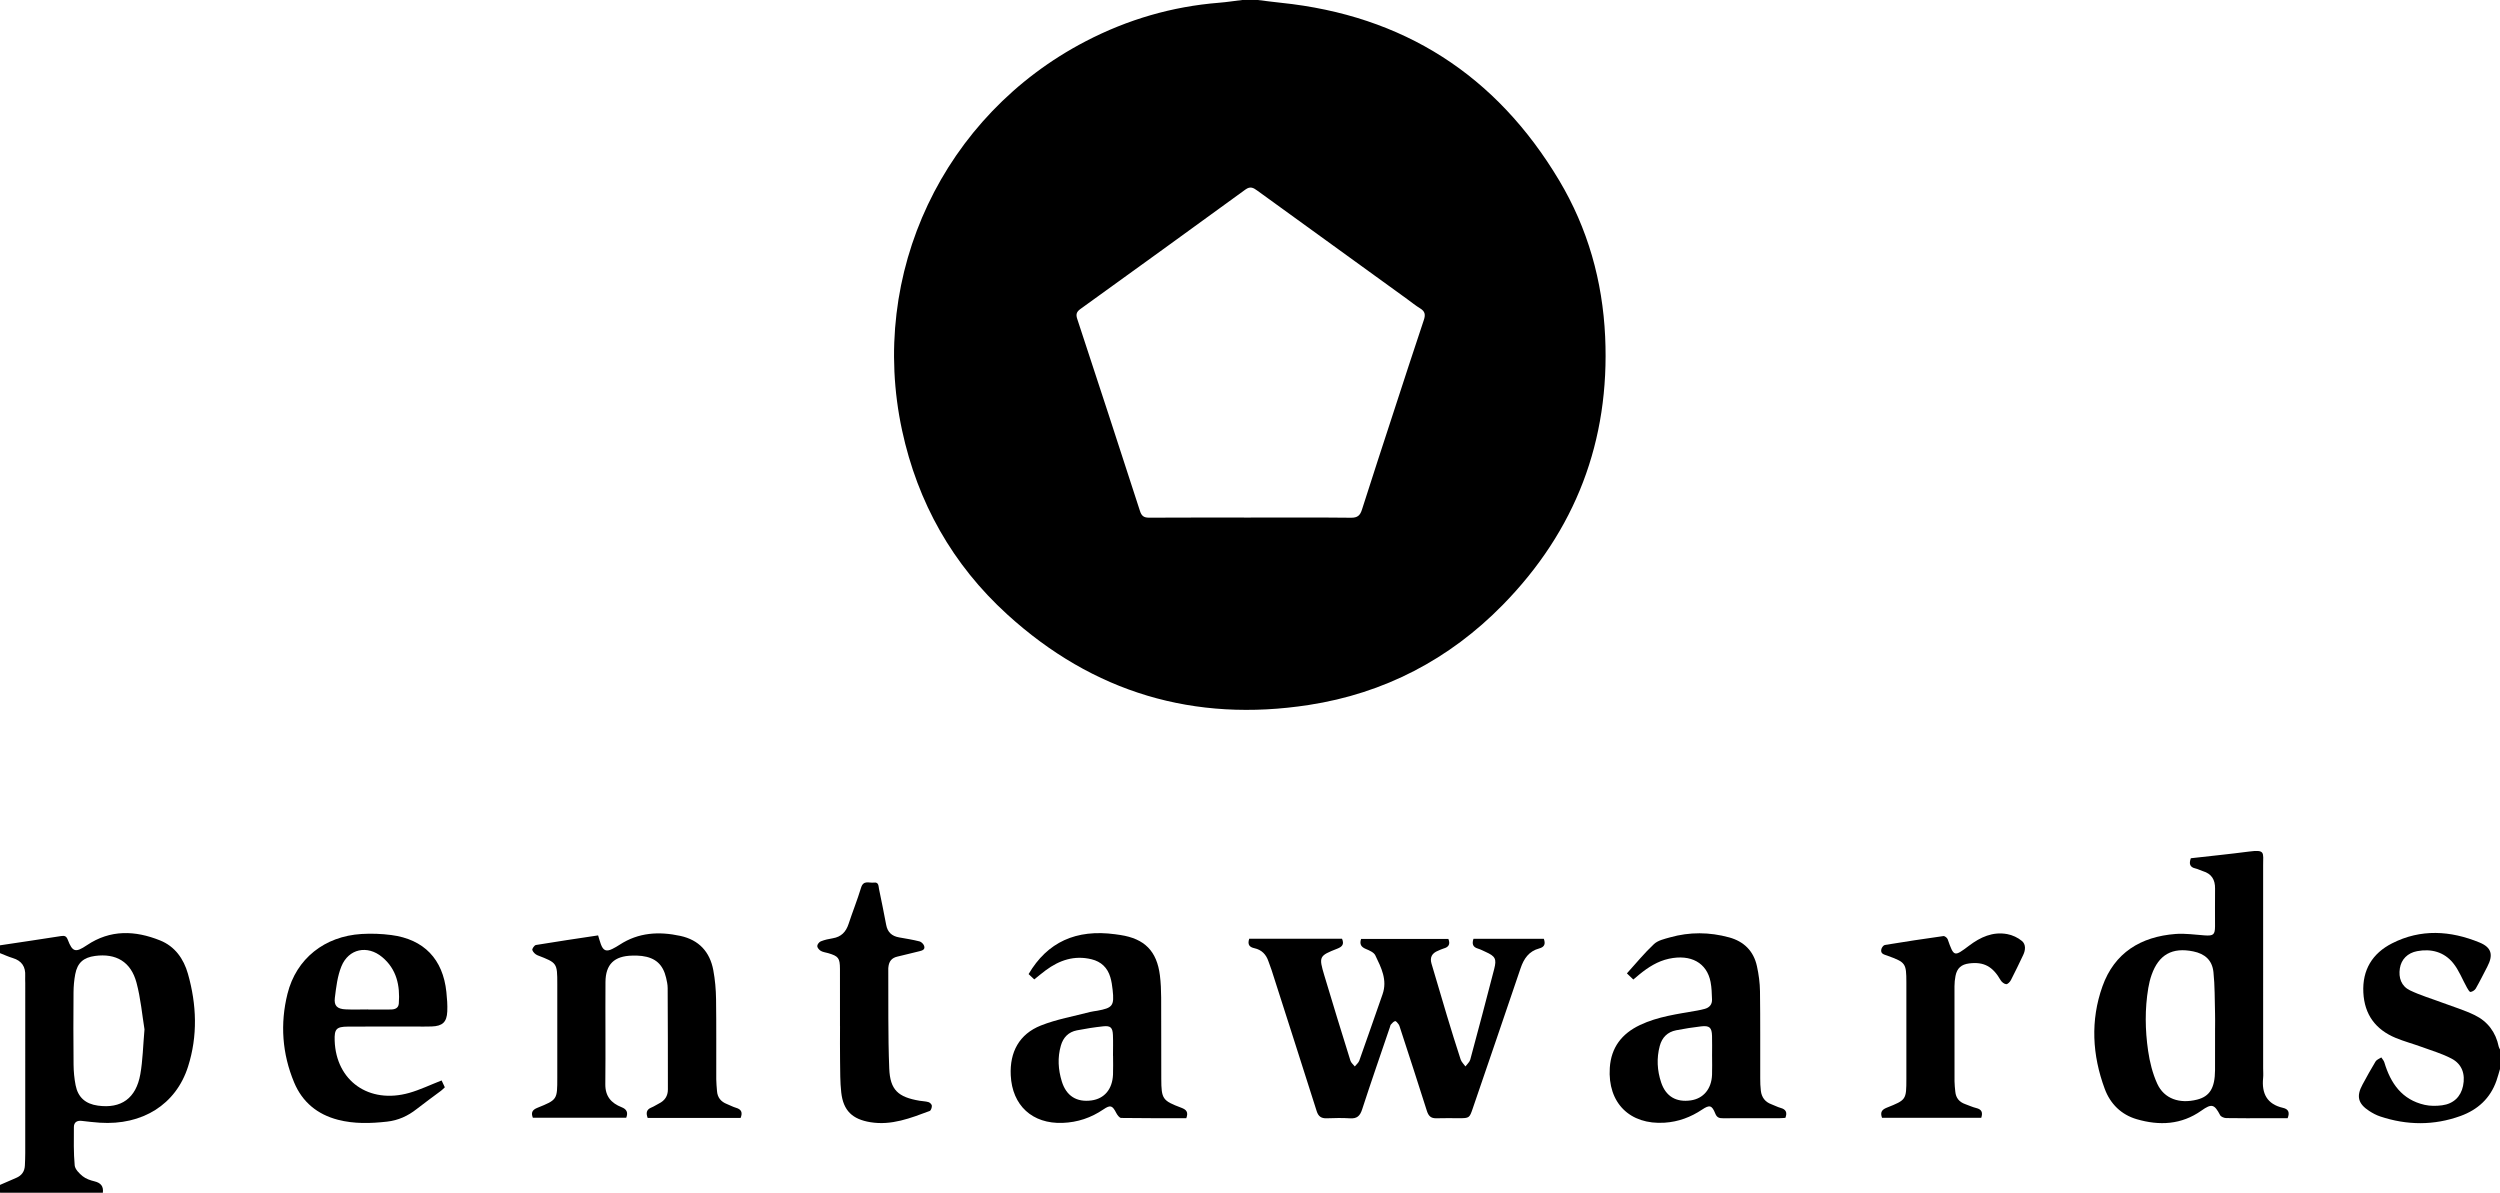 <?xml version="1.0" encoding="UTF-8"?> <svg xmlns="http://www.w3.org/2000/svg" id="_Слой_2" data-name="Слой 2" viewBox="0 0 1920 916"> <g id="_Слой_1-2" data-name="Слой 1"> <g> <path d="m966,0c5.9.72,11.8,1.52,17.71,2.13,94.04,9.76,165.35,55.41,213.72,136.41,21.98,36.81,33.36,77.17,35.33,120.03,3.67,80.06-22.72,148.97-78.67,206.03-40.98,41.8-90.97,67.87-148.88,76.81-88.02,13.59-165.72-9.47-231.69-69.57-42.02-38.28-68.78-85.89-80.73-141.34-25.95-120.42,31.7-242.01,141.05-298.82,32.16-16.71,66.28-26.7,102.46-29.58,5.92-.47,11.81-1.4,17.71-2.11,4,0,8,0,12,0Zm-5.41,397.49c25.66,0,51.33-.15,76.98.13,4.96.05,6.98-1.71,8.4-6.18,8.07-25.38,16.38-50.68,24.64-76,7.59-23.27,15.14-46.55,22.92-69.75,1.33-3.96.93-6.54-2.76-8.79-3.55-2.16-6.79-4.82-10.16-7.26-38.33-27.73-76.67-55.45-114.97-83.23-3.01-2.19-5.37-3.61-9.19-.82-42.15,30.7-84.42,61.24-126.71,91.73-2.88,2.08-3.61,4.01-2.45,7.52,16.2,49.17,32.29,98.38,48.22,147.64,1.27,3.92,3.11,5.11,7.09,5.09,25.99-.16,51.99-.08,77.98-.08Z"></path> <path d="m0,726c15.63-2.35,31.27-4.64,46.88-7.1,2.74-.43,4.08,0,5.18,2.85,3.62,9.46,5.94,10.05,14.65,4.19,18.04-12.15,37.06-11.4,56.23-3.7,11.41,4.58,18.12,14.12,21.38,25.59,6.74,23.71,7.61,47.77.08,71.37-9.31,29.18-35.17,45.17-67.7,43.04-4.64-.3-9.27-.87-13.9-1.4-3.66-.42-6.04,1.03-6.06,4.77-.04,9.81-.27,19.66.62,29.39.27,2.99,3.49,6.2,6.14,8.34,2.49,2.01,5.9,3.16,9.09,3.93,4.84,1.18,7.01,3.81,6.4,8.73-26.18,0-52.36,0-78.54,0-.15,0-.31-.02-.46-.03,0-1.99,0-3.98,0-5.96,4.12-1.79,8.21-3.63,12.36-5.36,4.3-1.79,6.56-4.97,6.76-9.59.14-3.16.27-6.33.27-9.49.02-43.49.01-86.98.01-130.47,0-1.83-.15-3.67-.04-5.5.4-7.12-2.62-11.74-9.58-13.83-3.34-1-6.53-2.49-9.78-3.76,0-2,0-4,0-6Zm110.98,64.59c-1.77-10.79-2.87-23.65-6.16-35.93-4.28-16.04-15.72-22.65-31.83-20.5-8.87,1.19-13.56,5.28-15.21,14.04-.86,4.56-1.27,9.26-1.31,13.9-.14,18.5-.16,36.99.03,55.49.05,5.3.55,10.67,1.57,15.87,1.83,9.33,7.6,14.33,17.08,15.65,17.89,2.49,29.36-5.56,32.63-24.17,1.87-10.6,2.06-21.5,3.19-34.35Z"></path> <path d="m1920,821c-.9,3-1.69,6.04-2.72,8.99-4.74,13.53-14.39,22.3-27.56,27.07-20.46,7.41-41.15,7.23-61.74.37-2.97-.99-5.83-2.53-8.46-4.24-8.56-5.57-9.97-11.31-5.14-20.18,3.27-6,6.52-12.01,10.07-17.83.86-1.4,2.9-2.07,4.4-3.08.79,1.26,1.91,2.42,2.32,3.79,4.83,16.12,13.51,28.69,30.96,32.64,4.28.97,8.99.92,13.37.35,8.83-1.16,14.4-6.65,16.11-14.84,1.88-8.98-.71-16.76-8.74-20.99-7.29-3.84-15.37-6.2-23.16-9.05-6.56-2.39-13.36-4.2-19.8-6.87-15.43-6.4-24.01-17.89-24.86-34.84-.88-17.41,6.95-30.11,22.03-37.79,22.09-11.26,44.84-9.84,67.21-.65,9.31,3.82,10.66,9.55,5.98,18.53-2.93,5.61-5.72,11.3-8.87,16.79-.75,1.3-2.59,2.49-4.05,2.65-.78.09-1.99-2.02-2.71-3.3-3.55-6.34-6.16-13.41-10.68-18.94-6.93-8.5-16.79-11.12-27.56-9.1-7.42,1.39-12.22,6.34-13.3,13.16-1.16,7.33,1.12,13.75,7.76,16.95,8.04,3.87,16.71,6.41,25.1,9.56,8.24,3.09,16.76,5.64,24.64,9.48,9.93,4.84,16.16,13.14,18.41,24.17.16.77.66,1.47,1,2.2v15Z"></path> <path d="m959.4,720.96h71.28c1.77,4.19.24,6.1-3.63,7.61-14.02,5.49-14.31,6.05-9.97,20.58,6.52,21.86,13.25,43.65,20.04,65.43.52,1.67,2.21,2.97,3.36,4.45,1.18-1.48,2.85-2.77,3.45-4.46,6.05-16.93,11.88-33.94,17.85-50.9,3.9-11.07-1.03-20.59-5.55-29.98-1.1-2.29-4.57-3.77-7.26-4.89-3.56-1.49-5.01-3.56-3.65-7.71h67.03c1.62,4.02.29,6.33-3.75,7.39-1.44.38-2.77,1.14-4.16,1.69-4.6,1.81-6.48,5.02-5.05,9.88,3.91,13.25,7.79,26.51,11.78,39.73,3.42,11.31,6.9,22.61,10.58,33.84.65,1.99,2.43,3.61,3.69,5.41,1.27-1.74,3.19-3.3,3.72-5.24,6.26-23.14,12.37-46.32,18.37-69.53,2.03-7.85.86-9.86-6.56-13.2-1.97-.89-3.91-1.94-5.97-2.55-3.96-1.17-4.62-3.68-3.37-7.51h54.03c1.34,3.76.73,6.27-3.57,7.42-7.88,2.11-11.79,7.82-14.3,15.26-12.14,35.96-24.5,71.85-36.77,107.77-2.44,7.14-2.66,7.33-10.33,7.34-5.83,0-11.67-.15-17.49.05-4.24.14-6.13-1.76-7.38-5.74-6.65-21.12-13.57-42.15-20.41-63.2-.36-1.11-.64-2.31-1.29-3.23-.71-1.01-1.96-2.58-2.68-2.43-1.21.25-2.25,1.59-3.22,2.6-.42.44-.51,1.21-.72,1.85-7.18,21.12-14.51,42.18-21.4,63.39-1.62,4.97-3.94,7.14-9.23,6.8-5.97-.38-12-.25-17.99-.03-4.15.15-6.4-1.47-7.66-5.46-11.48-36.17-23.08-72.31-34.67-108.46-.71-2.22-1.64-4.37-2.37-6.58-1.76-5.33-5.25-8.9-10.75-10.11-3.85-.84-5.5-2.71-4.04-7.28Z"></path> <path d="m1682.55,659.13c14.72-1.67,29.61-3.17,44.44-5.1,12.86-1.67,11.1.55,11.1,10.42.02,51.99,0,103.97.01,155.96,0,2.5.23,5.02-.02,7.49-1.19,11.88,2.93,20.11,15.28,22.94,4.12.94,5.33,3.45,3.55,7.94-5.12,0-10.4,0-15.68,0-10.5,0-21,.1-31.49-.1-1.61-.03-4.01-.99-4.67-2.24-4.42-8.42-6.45-9.11-14.38-3.49-15.42,10.91-32.29,11.66-49.66,6.6-11.92-3.47-20.3-11.78-24.56-23.25-9.64-25.96-11.1-52.61-1.78-78.79,9.2-25.84,29.48-38.18,56.17-40.23,7.39-.57,14.93.59,22.4,1.1,6.55.45,7.85-.52,7.89-6.91.06-9.66-.15-19.33.02-28.99.12-6.91-2.69-11.45-9.41-13.47-1.91-.57-3.7-1.61-5.63-2.04-4.38-.98-5.08-3.59-3.57-7.83Zm18.63,130.33c0-3.66.09-7.33-.02-10.99-.31-10.64-.11-21.33-1.23-31.89-.97-9.17-6.55-14.08-15.52-15.91-16.12-3.29-26.46,2.45-31.95,17.95-1.16,3.27-2,6.71-2.57,10.14-2.7,16.07-2.47,32.26-.14,48.28,1.25,8.61,3.43,17.4,7.02,25.26,5.29,11.59,17.17,15.64,30.67,12.19,9.64-2.46,13.62-8.93,13.71-22.55.07-10.83.01-21.65.02-32.48Z"></path> <path d="m568.84,858.59h-71.42c-1.34-3.65-1.16-6.43,2.92-8.05,2-.79,3.79-2.09,5.73-3.04,4.5-2.19,6.87-5.82,6.87-10.74.02-25.98-.03-51.97-.17-77.95-.01-2.63-.59-5.3-1.2-7.89-2.4-10.2-8.16-15.41-18.57-16.74-2.47-.32-4.99-.32-7.48-.27-13.74.28-20.42,6.65-20.51,20.28-.17,26.15.16,52.31-.12,78.46-.1,9.32,4.52,14.54,12.52,17.69,3.75,1.47,5.19,3.88,3.53,8.1h-71.7c-1.51-3.88-.55-6.02,3.48-7.65,15.33-6.18,15.28-6.31,15.28-23.08,0-23.99,0-47.98,0-71.97,0-16.21-.11-16.25-15.14-22.07-1.68-.65-3.46-2.39-4.03-4.03-.32-.92,1.58-3.7,2.77-3.89,15.75-2.62,31.55-4.92,47.75-7.37.75,2.43,1.33,4.63,2.11,6.76,1.8,4.95,4.18,5.93,8.81,3.64,1.94-.96,3.82-2.05,5.63-3.23,14.5-9.47,30.25-10.33,46.62-6.78,14.29,3.1,22.66,12.25,25.3,26.34,1.37,7.32,2.02,14.86,2.12,22.31.29,20.49.09,40.98.15,61.47,0,2.99.37,5.98.57,8.97.33,5.06,3.05,8.27,7.68,10.07,2.33.91,4.54,2.17,6.92,2.85,4.15,1.19,5.2,3.61,3.54,7.81Z"></path> <path d="m911.07,858.76c-16.77,0-33.41.09-50.03-.17-1.28-.02-2.93-2.23-3.73-3.78-3-5.84-4.46-6.48-9.92-2.77-9.49,6.44-19.82,9.92-31.32,10.34-23.2.84-38.71-13.29-39.82-36.56-.85-17.87,6.53-31.62,23.13-38.23,12.09-4.81,25.21-7.07,37.88-10.41,1.76-.46,3.61-.6,5.41-.93,11.88-2.17,13.16-3.83,11.84-16-.36-3.3-.84-6.64-1.79-9.8-2.17-7.25-6.97-11.92-14.45-13.74-13.19-3.2-24.65.7-35.16,8.48-2.93,2.17-5.71,4.53-8.79,6.99-1.56-1.46-2.99-2.79-4.36-4.08,14.41-24.56,36.51-34.66,66.54-30.59,1.32.18,2.64.36,3.96.57,18.61,2.87,28,12.33,30.35,31.04.7,5.6.92,11.29.96,16.94.12,20.82,0,41.64.09,62.46.07,15.49.91,16.79,15.4,22.23,3.86,1.45,5.56,3.29,3.83,8Zm-56.24-47.97s-.04,0-.05,0c0-5.32.18-10.64-.05-15.95-.25-5.69-1.88-7.23-7.49-6.62-6.76.73-13.51,1.78-20.18,3.09-6.43,1.26-10.49,5.39-12.31,11.71-2.66,9.25-2.06,18.45.72,27.51,3.43,11.17,11.38,16.14,22.77,14.61,9.93-1.33,16.1-8.64,16.56-19.89.2-4.81.03-9.64.03-14.46Z"></path> <path d="m1254.41,752.28c-1.74-1.66-3.15-3.01-4.95-4.72,7.02-7.74,13.44-15.63,20.81-22.52,3.05-2.85,8.01-3.93,12.29-5.14,15.09-4.25,30.28-4.12,45.38,0,11.44,3.12,18.85,10.53,21.38,22.12,1.38,6.3,2.26,12.83,2.35,19.27.3,22.32.13,44.64.18,66.97,0,3.16.09,6.34.48,9.47.61,5.04,3.27,8.61,8.18,10.38,2.35.85,4.57,2.1,6.96,2.75,4.12,1.12,5.3,3.47,3.7,7.65-1.39.08-2.86.25-4.32.25-14.49.02-28.99-.05-43.48.06-2.94.02-4.78-.44-6.05-3.63-2.55-6.41-4.38-6.85-10.04-3.07-8.77,5.86-18.23,9.42-28.85,10.11-26.78,1.74-43.84-15.25-42.11-42.09,1.01-15.74,9.27-26.31,23.16-32.91,13.89-6.6,29-8.46,43.91-11.1,1.96-.35,3.92-.79,5.84-1.31,3.68-1,5.74-3.46,5.6-7.27-.16-4.48-.26-9.03-1.11-13.41-2.86-14.72-15.15-21.45-31.94-17.84-8.72,1.88-15.95,6.54-22.72,12.05-1.41,1.15-2.79,2.35-4.64,3.91Zm60.46,58.71c0-5.15.12-10.31-.03-15.46-.19-6.39-1.95-8.02-8.36-7.28-6.43.74-12.84,1.76-19.19,3-6.64,1.3-10.83,5.48-12.59,12.03-2.53,9.44-1.99,18.83,1.05,27.99,3.59,10.8,11.58,15.46,22.82,13.82,9.66-1.41,15.88-8.82,16.28-19.65.18-4.81.03-9.64.03-14.46Z"></path> <path d="m339.15,829.77c.68,1.46,1.51,3.22,2.48,5.28-1.02.94-1.89,1.88-2.91,2.65-6.25,4.71-12.64,9.24-18.78,14.09-6.71,5.3-14.15,8.66-22.66,9.62-12.65,1.42-25.27,1.8-37.71-1.42-15.85-4.1-27.38-13.6-33.69-28.7-9.2-22.05-10.82-45.06-5.09-68.07,6.74-27.03,28.54-44.19,56.85-45.92,7.6-.46,15.35-.18,22.9.81,25.08,3.28,39.66,18.56,42.28,43.74.51,4.96.92,9.98.69,14.95-.37,8.22-3.68,11.23-11.93,11.53-4.16.15-8.33.06-12.49.06-17.32,0-34.64-.06-51.96.05-8.84.06-10.4,1.86-10.1,10.78,1.04,30.9,26.33,48.84,57.2,40.14,8.27-2.33,16.12-6.14,24.92-9.57Zm-56.39-54.52s0,.05,0,.07c5.83,0,11.66.06,17.49-.03,3.06-.05,5.77-.98,6.04-4.61,1.04-13.77-1.68-26.4-12.78-35.64-11.36-9.46-25.78-6.44-31.31,7.13-3.06,7.52-4.03,16.04-5.04,24.21-.75,6.08,1.84,8.48,8.11,8.8,5.81.3,11.65.06,17.48.06Z"></path> <path d="m645.11,788.09c0-14.67.05-29.33-.02-44-.04-8.3-1.19-9.75-8.98-12.06-1.92-.57-4.03-.76-5.71-1.74-1.27-.74-2.73-2.42-2.75-3.7-.02-1.24,1.45-3.13,2.71-3.63,2.91-1.16,6.06-1.86,9.17-2.36,6.53-1.05,10.17-4.9,12.18-11.02,3.06-9.34,6.75-18.47,9.6-27.87,1.82-6,6.27-3.41,9.79-3.88,3.83-.51,3.52,2.59,3.99,4.95,1.83,9.14,3.82,18.26,5.48,27.44,1.04,5.73,4.37,8.71,9.91,9.69,5.25.93,10.53,1.77,15.69,3.07,1.42.36,3.06,1.99,3.55,3.4.96,2.76-1.17,3.6-3.51,4.14-5.68,1.31-11.3,2.87-16.99,4.14-4.39.98-6.5,3.71-6.92,8.01-.03.33-.11.66-.1.99.17,25.65-.29,51.33.74,76.96.66,16.52,6.83,21.96,23.31,24.76,2.3.39,4.7.39,6.9,1.07,1.08.33,2.48,1.77,2.52,2.76.06,1.36-.69,3.65-1.67,4.02-14.68,5.46-29.27,11.3-45.56,8.62-13.75-2.26-20.77-8.8-22.36-22.81-.92-8.08-.78-16.29-.91-24.44-.14-8.83-.03-17.67-.03-26.5h-.02Z"></path> <path d="m1521.61,858.49h-76.21c-1.51-4.13-.32-6.21,3.65-7.79,15.02-5.98,15.01-6.12,15.04-22.25.04-24.67.04-49.33,0-74-.03-14.69-.54-15.35-14.51-20.47-2.46-.9-5.62-1.33-4.69-5.07.31-1.24,1.62-2.99,2.7-3.17,14.96-2.46,29.94-4.74,44.95-6.83.99-.14,2.88,1.33,3.27,2.43,4.82,13.59,4.83,13.69,16.47,4.92,8.71-6.56,18.15-10.89,29.21-8.88,4.02.73,8.25,2.69,11.36,5.31,3.1,2.61,2.77,6.95.98,10.71-3.09,6.46-6.14,12.94-9.44,19.3-.72,1.39-2.48,3.25-3.64,3.16-1.51-.11-3.44-1.63-4.27-3.07-6.05-10.54-12.88-14.29-24.13-12.88-6.08.77-9.35,3.63-10.53,9.61-.51,2.6-.77,5.29-.78,7.94-.04,24.33-.03,48.66.03,73,0,2.66.35,5.31.6,7.96.45,4.83,3.06,7.95,7.6,9.55,2.83.99,5.57,2.32,8.47,3.01,4.28,1.02,5.19,3.46,3.85,7.54Z"></path> </g> </g> </svg> 